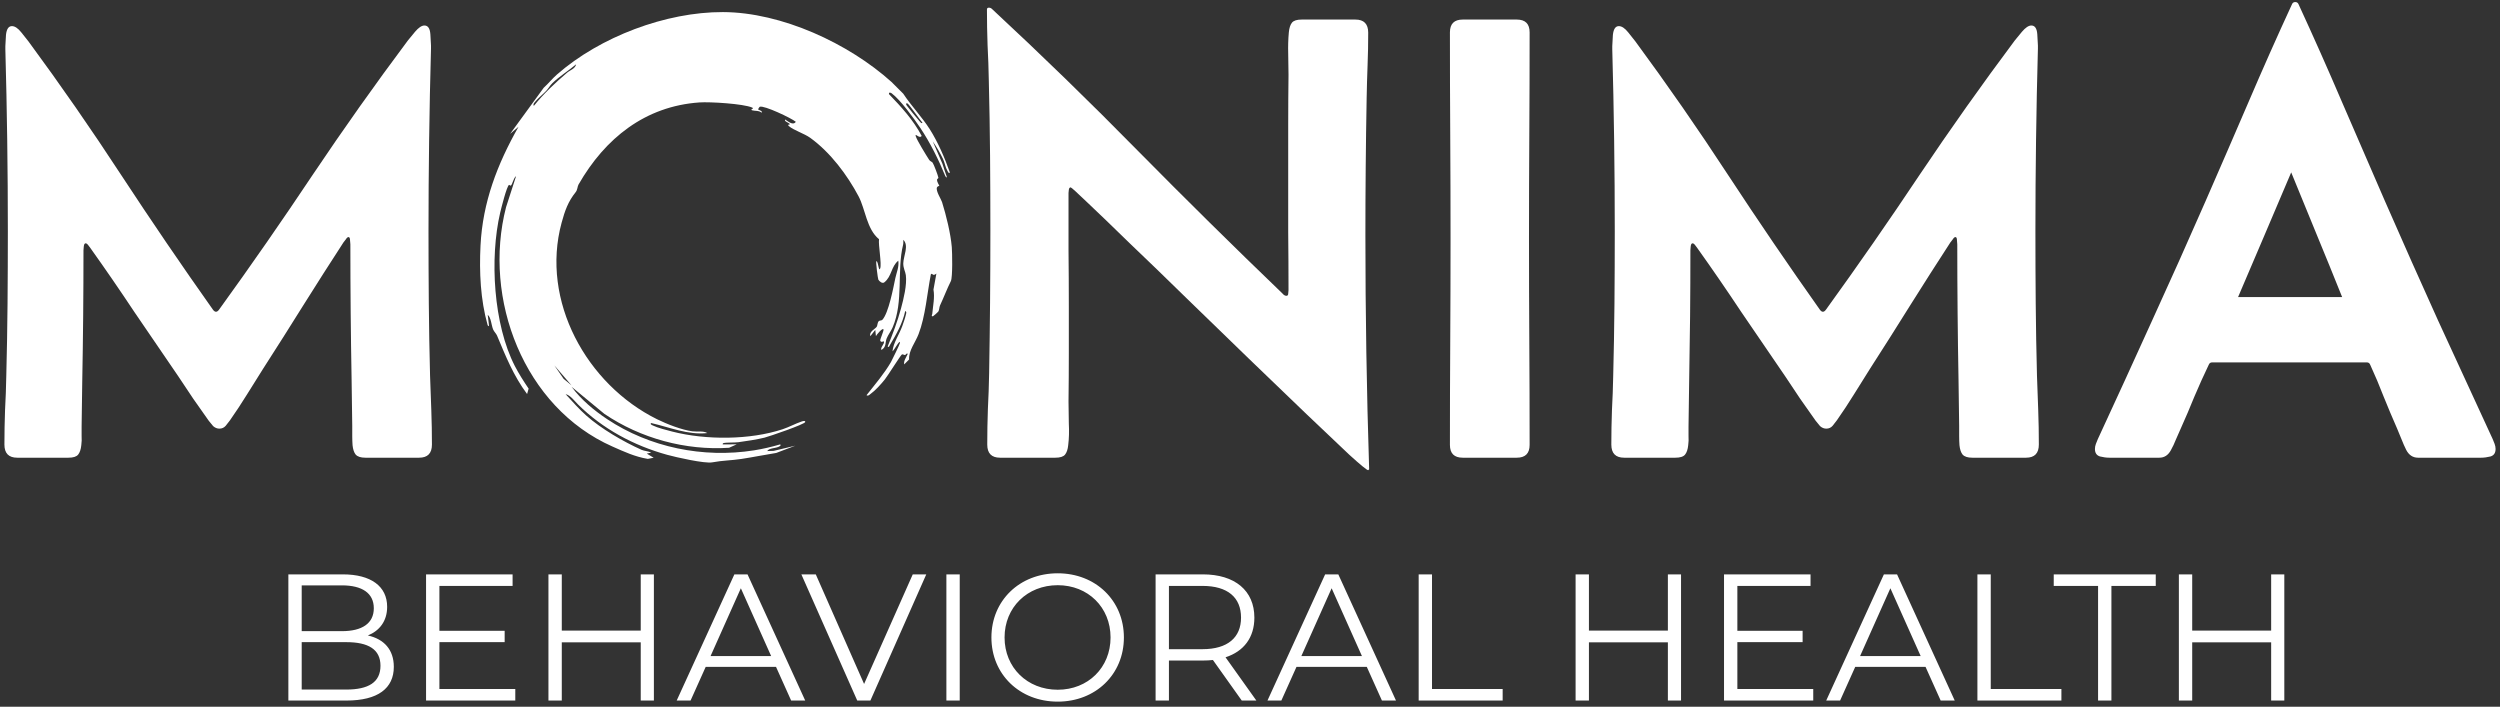 <svg width="283" height="80" viewBox="0 0 283 80" fill="none" xmlns="http://www.w3.org/2000/svg">
<rect x="0" y="0" width="283" height="80" fill="#333333" stroke="none"/>
<path d="M1.95 51.812C0.983 51.812 0.5 51.316 0.5 50.326C0.5 49.029 0.524 47.731 0.571 46.434C0.642 45.137 0.689 43.84 0.712 42.543C0.783 39.807 0.83 37.083 0.854 34.371C0.877 31.635 0.889 28.911 0.889 26.199C0.889 22.756 0.866 19.312 0.818 15.869C0.771 12.426 0.7 8.994 0.606 5.575V5.221C0.606 5.032 0.63 4.608 0.677 3.947C0.748 3.287 0.972 2.957 1.349 2.957C1.679 2.957 2.033 3.192 2.41 3.664C2.788 4.136 3.059 4.478 3.224 4.69C6.856 9.619 10.358 14.666 13.731 19.831C17.103 24.973 20.558 30.043 24.096 35.043C24.214 35.208 24.332 35.291 24.45 35.291C24.568 35.291 24.686 35.208 24.804 35.043C28.436 30.02 31.973 24.925 35.417 19.76C38.883 14.595 42.468 9.537 46.171 4.584C46.336 4.372 46.607 4.042 46.985 3.593C47.386 3.122 47.739 2.886 48.046 2.886C48.447 2.886 48.671 3.216 48.718 3.876C48.765 4.537 48.789 4.961 48.789 5.15V5.504C48.694 8.947 48.624 12.402 48.577 15.869C48.529 19.312 48.506 22.756 48.506 26.199C48.506 28.911 48.518 31.635 48.541 34.371C48.565 37.083 48.612 39.807 48.683 42.543C48.73 43.84 48.777 45.137 48.824 46.434C48.871 47.731 48.895 49.029 48.895 50.326C48.895 51.316 48.411 51.812 47.444 51.812H41.36C40.841 51.812 40.475 51.694 40.263 51.458C40.074 51.222 39.957 50.868 39.909 50.397C39.886 50.066 39.874 49.712 39.874 49.335C39.874 48.934 39.874 48.557 39.874 48.203L39.803 43.074C39.756 40.503 39.721 37.932 39.697 35.361C39.673 32.791 39.662 30.22 39.662 27.649C39.662 27.602 39.65 27.461 39.626 27.225C39.626 26.965 39.567 26.836 39.449 26.836C39.355 26.836 39.249 26.93 39.131 27.119C39.013 27.284 38.931 27.39 38.883 27.437C37.35 29.796 35.829 32.178 34.32 34.583C32.834 36.965 31.325 39.347 29.792 41.729C29.178 42.696 28.565 43.675 27.952 44.666C27.339 45.656 26.702 46.623 26.042 47.566C25.9 47.755 25.735 47.967 25.547 48.203C25.358 48.415 25.122 48.522 24.839 48.522C24.58 48.522 24.344 48.427 24.131 48.239C23.943 48.026 23.778 47.826 23.636 47.637C23.047 46.812 22.457 45.974 21.867 45.125C21.301 44.276 20.735 43.427 20.169 42.578C18.518 40.173 16.867 37.755 15.217 35.326C13.589 32.873 11.927 30.456 10.229 28.074C10.205 28.027 10.134 27.932 10.016 27.791C9.898 27.626 9.792 27.543 9.698 27.543C9.58 27.543 9.509 27.661 9.486 27.897C9.462 28.133 9.45 28.274 9.45 28.322C9.45 30.822 9.438 33.322 9.415 35.821C9.391 38.298 9.356 40.786 9.309 43.286L9.238 48.274C9.238 48.604 9.238 48.958 9.238 49.335C9.262 49.712 9.25 50.066 9.203 50.397C9.155 50.868 9.038 51.222 8.849 51.458C8.66 51.694 8.295 51.812 7.752 51.812H1.95ZM154.881 53.227C154.74 53.227 154.032 52.649 152.759 51.493C151.509 50.314 149.893 48.781 147.912 46.894C145.931 44.984 143.761 42.897 141.403 40.633C139.044 38.345 136.698 36.069 134.363 33.805C132.028 31.517 129.87 29.43 127.889 27.543C125.932 25.633 124.34 24.1 123.113 22.944C121.911 21.789 121.273 21.211 121.203 21.211C121.085 21.211 121.014 21.305 120.991 21.494C120.967 21.659 120.956 21.777 120.956 21.848C120.956 23.994 120.956 26.14 120.956 28.286C120.979 30.409 120.991 32.543 120.991 34.689C120.991 36.482 120.991 38.274 120.991 40.066C120.991 41.835 120.979 43.628 120.956 45.444C120.956 46.199 120.967 47.024 120.991 47.92C121.038 48.816 121.014 49.642 120.92 50.397C120.873 50.868 120.755 51.222 120.566 51.458C120.377 51.694 120.012 51.812 119.469 51.812H113.208C112.241 51.812 111.757 51.316 111.757 50.326C111.757 48.981 111.781 47.637 111.829 46.293C111.899 44.949 111.946 43.604 111.97 42.26C112.017 39.571 112.052 36.883 112.076 34.194C112.099 31.506 112.111 28.817 112.111 26.128C112.111 23.298 112.099 20.468 112.076 17.638C112.052 14.808 112.005 11.978 111.934 9.148C111.911 7.803 111.864 6.459 111.793 5.115C111.745 3.77 111.722 2.426 111.722 1.082C111.722 0.94 111.793 0.869 111.934 0.869C112.076 0.869 112.193 0.917 112.288 1.011C117.901 6.223 123.396 11.565 128.774 17.037C134.151 22.484 139.599 27.862 145.118 33.168C145.165 33.215 145.235 33.286 145.329 33.38C145.424 33.451 145.519 33.486 145.613 33.486C145.754 33.486 145.825 33.404 145.825 33.239C145.848 33.05 145.86 32.92 145.86 32.85C145.86 30.656 145.848 28.475 145.825 26.305C145.825 24.112 145.825 21.918 145.825 19.725C145.825 17.838 145.825 15.963 145.825 14.1C145.825 12.213 145.836 10.338 145.86 8.475C145.86 7.697 145.848 6.895 145.825 6.07C145.801 5.244 145.825 4.442 145.896 3.664C145.943 3.169 146.061 2.803 146.249 2.568C146.438 2.332 146.804 2.214 147.346 2.214H153.431C154.398 2.214 154.881 2.709 154.881 3.7C154.881 4.926 154.858 6.152 154.81 7.379C154.763 8.605 154.728 9.843 154.705 11.093C154.657 13.664 154.622 16.258 154.599 18.876C154.575 21.47 154.563 24.065 154.563 26.659C154.563 35.479 154.705 44.3 154.988 53.12L154.881 53.227ZM164.131 3.664C164.131 2.697 164.615 2.214 165.582 2.214H171.702C172.669 2.214 173.153 2.697 173.153 3.664C173.153 7.556 173.141 11.447 173.117 15.338C173.094 19.23 173.082 23.121 173.082 27.013C173.082 30.904 173.094 34.795 173.117 38.687C173.141 42.578 173.153 46.47 173.153 50.361C173.153 51.328 172.669 51.812 171.702 51.812H165.582C164.615 51.812 164.131 51.328 164.131 50.361C164.131 46.47 164.143 42.578 164.167 38.687C164.19 34.795 164.202 30.904 164.202 27.013C164.202 23.121 164.19 19.23 164.167 15.338C164.143 11.447 164.131 7.556 164.131 3.664ZM183.853 51.812C182.886 51.812 182.403 51.316 182.403 50.326C182.403 49.029 182.426 47.731 182.473 46.434C182.544 45.137 182.591 43.84 182.615 42.543C182.686 39.807 182.733 37.083 182.757 34.371C182.78 31.635 182.792 28.911 182.792 26.199C182.792 22.756 182.769 19.312 182.721 15.869C182.674 12.426 182.603 8.994 182.509 5.575V5.221C182.509 5.032 182.532 4.608 182.579 3.947C182.651 3.287 182.874 2.957 183.252 2.957C183.582 2.957 183.936 3.192 184.313 3.664C184.69 4.136 184.962 4.478 185.127 4.69C188.759 9.619 192.261 14.666 195.634 19.831C199.006 24.973 202.461 30.043 205.999 35.043C206.117 35.208 206.234 35.291 206.353 35.291C206.471 35.291 206.588 35.208 206.706 35.043C210.338 30.02 213.876 24.925 217.32 19.76C220.786 14.595 224.371 9.537 228.073 4.584C228.239 4.372 228.51 4.042 228.887 3.593C229.288 3.122 229.642 2.886 229.948 2.886C230.349 2.886 230.574 3.216 230.621 3.876C230.668 4.537 230.692 4.961 230.692 5.15V5.504C230.597 8.947 230.527 12.402 230.48 15.869C230.433 19.312 230.409 22.756 230.409 26.199C230.409 28.911 230.421 31.635 230.444 34.371C230.468 37.083 230.515 39.807 230.586 42.543C230.633 43.84 230.68 45.137 230.727 46.434C230.774 47.731 230.797 49.029 230.797 50.326C230.797 51.316 230.314 51.812 229.347 51.812H223.263C222.744 51.812 222.378 51.694 222.166 51.458C221.977 51.222 221.86 50.868 221.812 50.397C221.789 50.066 221.777 49.712 221.777 49.335C221.777 48.934 221.777 48.557 221.777 48.203L221.706 43.074C221.659 40.503 221.623 37.932 221.6 35.361C221.576 32.791 221.564 30.22 221.564 27.649C221.564 27.602 221.553 27.461 221.529 27.225C221.529 26.965 221.47 26.836 221.353 26.836C221.258 26.836 221.152 26.93 221.034 27.119C220.916 27.284 220.833 27.39 220.786 27.437C219.253 29.796 217.732 32.178 216.222 34.583C214.737 36.965 213.228 39.347 211.694 41.729C211.081 42.696 210.468 43.675 209.855 44.666C209.242 45.656 208.605 46.623 207.944 47.566C207.803 47.755 207.638 47.967 207.449 48.203C207.261 48.415 207.025 48.522 206.741 48.522C206.482 48.522 206.246 48.427 206.034 48.239C205.846 48.026 205.68 47.826 205.539 47.637C204.95 46.812 204.36 45.974 203.77 45.125C203.204 44.276 202.638 43.427 202.072 42.578C200.422 40.173 198.77 37.755 197.119 35.326C195.492 32.873 193.829 30.456 192.131 28.074C192.107 28.027 192.037 27.932 191.919 27.791C191.801 27.626 191.695 27.543 191.601 27.543C191.483 27.543 191.412 27.661 191.389 27.897C191.365 28.133 191.353 28.274 191.353 28.322C191.353 30.822 191.342 33.322 191.318 35.821C191.294 38.298 191.258 40.786 191.211 43.286L191.141 48.274C191.141 48.604 191.141 48.958 191.141 49.335C191.164 49.712 191.152 50.066 191.105 50.397C191.058 50.868 190.941 51.222 190.751 51.458C190.563 51.694 190.197 51.812 189.655 51.812H183.853ZM238.774 51.812C238.444 51.812 238.09 51.764 237.713 51.67C237.336 51.552 237.147 51.269 237.147 50.821C237.147 50.632 237.182 50.444 237.253 50.255C237.324 50.066 237.394 49.889 237.466 49.724C239.541 45.243 241.593 40.762 243.621 36.281C245.673 31.8 247.689 27.296 249.67 22.767C251.298 19.041 252.914 15.315 254.517 11.588C256.121 7.839 257.771 4.124 259.47 0.445C259.54 0.303 259.658 0.233 259.824 0.233C259.988 0.233 260.106 0.303 260.178 0.445C261.875 4.124 263.526 7.839 265.13 11.588C266.734 15.315 268.349 19.041 269.976 22.767C271.957 27.296 273.962 31.8 275.99 36.281C278.042 40.762 280.106 45.243 282.181 49.724C282.252 49.889 282.323 50.066 282.393 50.255C282.465 50.444 282.5 50.632 282.5 50.821C282.5 51.269 282.311 51.552 281.933 51.67C281.557 51.764 281.203 51.812 280.872 51.812H273.726C273.137 51.812 272.689 51.517 272.382 50.927C272.193 50.55 272.017 50.149 271.851 49.724C271.686 49.3 271.521 48.899 271.356 48.522C270.837 47.342 270.33 46.139 269.835 44.913C269.363 43.687 268.856 42.484 268.313 41.305C268.243 41.116 268.113 41.022 267.925 41.022H250.413C250.225 41.022 250.095 41.116 250.024 41.305C249.458 42.484 248.916 43.687 248.397 44.913C247.902 46.139 247.382 47.354 246.84 48.557C246.675 48.934 246.498 49.335 246.31 49.76C246.145 50.184 245.956 50.585 245.744 50.962C245.437 51.529 245.001 51.812 244.435 51.812H238.774ZM253.35 33.628H265.13C264.186 31.27 263.231 28.923 262.264 26.588C261.297 24.23 260.331 21.871 259.364 19.513C258.373 21.871 257.37 24.23 256.356 26.588C255.366 28.923 254.364 31.27 253.35 33.628Z" fill="white"/>
<path d="M102.246 10.604C103.166 11.996 104.354 13.222 105.252 14.63C106.149 16.039 106.96 17.896 107.527 19.526C107.402 19.69 107.301 19.428 107.246 19.331C107.009 18.922 106.953 18.422 106.75 17.999C106.431 17.335 106.013 16.608 105.587 16.004L106.687 18.548C106.813 19 106.989 19.436 107.133 19.883C107.213 20.136 107.22 20.171 107.021 19.963C106.272 18.113 105.291 16.143 104.18 14.481C103.466 13.413 101.924 11.303 100.949 10.573C100.831 10.485 100.602 10.395 100.632 10.655C102.045 12.123 103.374 13.568 104.334 15.384C104.074 15.77 103.531 14.961 103.665 15.427C103.79 15.864 104.87 17.613 105.181 18.096C105.284 18.256 105.49 18.304 105.574 18.416C105.703 18.591 106.198 19.902 106.226 20.114C106.238 20.217 106.073 20.216 106.072 20.354C106.068 20.636 106.336 20.993 106.335 21.03C106.334 21.047 106.11 21.085 106.061 21.22C105.916 21.622 106.533 22.54 106.638 22.873C107.103 24.356 107.613 26.425 107.743 27.973C107.794 28.582 107.85 31.397 107.636 31.826C107.202 32.69 106.846 33.646 106.408 34.582C106.316 34.777 106.335 35.103 106.212 35.277C106.165 35.343 105.653 35.798 105.613 35.804C105.37 35.842 105.529 35.597 105.534 35.526C105.611 34.617 105.829 33.687 105.669 32.78L105.999 30.97C105.525 31.352 105.581 30.829 105.373 31.053C104.952 33.194 104.765 35.791 103.983 37.82C103.605 38.803 102.858 39.658 102.909 40.695L102.355 41.249C102.266 40.844 102.606 40.428 102.754 40.067C102.64 39.902 102.574 40.161 102.443 40.185C102.344 40.203 102.196 40.065 102.093 40.126C101.945 40.212 100.495 42.545 100.164 42.953C99.703 43.52 99.106 44.192 98.522 44.615C98.385 44.714 98.274 44.855 98.09 44.736C99.011 43.569 100.116 42.273 100.857 40.985C100.992 40.751 101.846 38.974 101.862 38.857C101.945 38.244 101.219 39.677 101.028 39.765C101.123 38.803 101.805 37.847 102.146 36.891C102.263 36.562 102.477 35.948 102.541 35.631C102.575 35.461 102.67 35.327 102.473 35.201C102.178 36.592 101.481 37.812 100.759 39.023C100.698 39.124 100.622 39.386 100.484 39.221C101.05 37.821 101.598 36.387 101.991 34.928C102.285 33.845 102.682 32.24 102.542 31.153C102.491 30.75 102.243 30.355 102.251 29.819C102.264 28.997 102.923 27.792 102.254 27.148C102.248 27.332 102.276 27.515 102.231 27.698C101.504 30.65 102.308 34.113 101.048 37.056C100.861 37.493 100.534 37.897 100.367 38.318C100.187 38.776 100.363 39.277 99.772 39.618C99.631 39.311 100.176 38.927 100.054 38.634C100.041 38.602 99.704 38.848 99.636 38.52C99.623 38.46 100.038 37.425 100.023 37.337C99.961 36.974 99.208 37.929 99.155 38.05L99.081 37.345L98.525 38.053C98.353 37.541 99.063 37.248 99.244 36.992C99.339 36.856 99.314 36.519 99.472 36.361C99.584 36.249 99.78 36.313 99.886 36.199C100.596 35.42 101.121 32.582 101.355 31.475C101.486 30.853 101.791 30.212 101.687 29.508C100.861 30.178 100.959 31.286 100.104 31.963C99.888 32.133 99.543 31.864 99.425 31.649C99.374 31.557 99.108 29.55 99.211 29.564C99.436 29.594 99.461 30.845 99.637 30.386C99.828 29.89 99.414 27.739 99.505 27.079C98.102 25.938 97.962 23.676 97.191 22.223C95.906 19.802 93.999 17.25 91.726 15.607C91.045 15.115 89.81 14.733 89.298 14.271C89.059 14.056 89.432 14.117 89.418 14.073C89.357 13.873 88.749 13.785 88.871 13.526C89.211 13.725 89.758 14.255 90.088 13.789C89.578 13.366 86.481 11.902 86.012 12.085C85.961 12.105 85.815 12.351 85.816 12.368C85.82 12.458 86.39 12.548 86.207 12.756C85.917 12.491 85.457 12.582 85.147 12.487C84.82 12.388 85.447 12.307 85.15 12.178C84.139 11.737 80.366 11.513 79.179 11.595C73.047 12.02 68.503 15.634 65.489 20.889C65.362 21.11 65.382 21.483 65.169 21.747C64.309 22.819 63.947 23.843 63.575 25.209C61.168 34.059 66.419 43.526 74.38 47.458C75.496 48.008 77.151 48.658 78.378 48.825C78.921 48.899 79.629 48.75 80.066 49.023C77.876 49.27 75.781 48.354 73.709 47.888C73.546 48.019 73.803 48.116 73.904 48.167C74.441 48.433 75.488 48.699 76.1 48.855C79.905 49.828 84.887 49.816 88.594 48.589C89.287 48.36 90.051 47.949 90.722 47.723C90.816 47.691 91.167 47.565 91.153 47.769C91.137 48.016 87.078 49.407 86.545 49.541C85.684 49.755 84.449 49.941 83.556 50.061C83.232 50.104 82.071 50.087 81.905 50.152C81.855 50.171 81.756 50.263 81.826 50.308L83.398 50.299L82.531 50.688C77.62 51.011 72.503 49.625 68.414 46.849L64.705 43.785C65.767 45.231 67.231 46.449 68.724 47.444C73.527 50.644 79.604 51.891 85.358 50.979C86.354 50.821 87.341 50.589 88.31 50.306C88.472 50.43 88.213 50.546 88.112 50.589C87.724 50.754 87.044 50.725 86.851 51.06L87.579 51.038L90.036 50.45L87.87 51.274C86.522 51.489 85.275 51.746 83.936 51.951C82.781 52.128 81.799 52.118 80.633 52.337C79.768 52.5 76.512 51.756 75.531 51.486C71.738 50.441 68.214 48.543 65.432 45.785C65.031 45.387 64.573 44.741 64.027 44.617C64.775 45.435 65.537 46.303 66.368 47.042C68.029 48.521 70.575 50.007 72.627 50.92C72.927 51.053 73.401 51.075 73.726 51.232L73.215 51.349L73.995 51.816L73.329 51.947C71.875 51.703 70.663 51.138 69.33 50.548C59.303 46.119 54.61 33.819 57.287 23.445L58.419 19.942C58.132 20.131 58.017 20.846 57.833 21.007C57.787 21.047 57.656 20.918 57.631 20.926C57.378 21.005 56.724 23.632 56.619 24.078C55.416 29.25 55.861 36.734 58.279 41.432C58.734 42.316 59.284 43.171 59.841 43.994L59.666 44.604C58.133 42.554 57.24 40.314 56.264 37.988C56.162 37.746 55.925 37.547 55.818 37.285C55.612 36.778 55.596 35.965 55.21 35.638C55.239 35.978 55.309 36.32 55.332 36.659C55.34 36.786 55.432 37.068 55.203 36.817C54.385 33.915 54.245 30.805 54.395 27.786C54.639 22.9 56.288 18.597 58.691 14.359L57.745 15.152L61.548 9.936C62.069 9.464 62.522 8.896 63.051 8.433C67.933 4.157 75.395 1.346 81.839 1.368C88.47 1.39 96.062 4.909 100.918 9.277L102.246 10.604ZM104.422 13.889C104.167 13.624 102.859 11.72 102.71 11.701C102.493 11.672 102.564 11.843 102.666 11.974C103.089 12.51 103.623 13.197 104.066 13.695C104.147 13.785 104.312 14.041 104.423 13.888L104.422 13.889ZM60.433 11.986C61.516 10.625 62.865 9.365 64.192 8.231C64.546 7.928 65.103 7.789 65.22 7.278C64.404 7.975 63.282 8.672 62.531 9.412C62.233 9.705 62.078 10.022 61.827 10.288C61.434 10.702 60.891 11.127 60.548 11.554C60.443 11.686 60.32 11.815 60.433 11.986ZM64.697 43.624L62.749 41.36L63.801 42.884L64.697 43.624Z" fill="white"/>
<path d="M41.642 71.936C43.478 72.345 44.58 73.548 44.58 75.487C44.58 77.915 42.784 79.302 39.214 79.302H32.643V65.019H38.805C41.989 65.019 43.825 66.366 43.825 68.692C43.825 70.325 42.947 71.406 41.642 71.936ZM38.703 66.264H34.153V71.447H38.703C40.989 71.447 42.315 70.569 42.315 68.855C42.315 67.141 40.989 66.264 38.703 66.264ZM39.193 78.058C41.703 78.058 43.07 77.242 43.07 75.364C43.07 73.508 41.703 72.691 39.193 72.691H34.153V78.058H39.193ZM49.74 77.997H58.331V79.302H48.23V65.019H58.025V66.325H49.74V71.406H57.127V72.691H49.74V77.997ZM72.531 65.019H74.02V79.302H72.531V72.712H63.594V79.302H62.084V65.019H63.594V71.386H72.531V65.019ZM89.558 79.302L87.844 75.487H79.886L78.172 79.302H76.601L83.131 65.019H84.62L91.15 79.302H89.558ZM80.437 74.263H87.293L83.865 66.591L80.437 74.263ZM103.324 65.019H104.854L98.529 79.302H97.04L90.714 65.019H92.347L97.815 77.425L103.324 65.019ZM107.131 79.302V65.019H108.641V79.302H107.131ZM119.736 79.425C115.411 79.425 112.228 76.323 112.228 72.161C112.228 67.998 115.411 64.897 119.736 64.897C124.021 64.897 127.225 67.978 127.225 72.161C127.225 76.344 124.021 79.425 119.736 79.425ZM119.736 78.078C123.164 78.078 125.715 75.569 125.715 72.161C125.715 68.753 123.164 66.244 119.736 66.244C116.288 66.244 113.717 68.753 113.717 72.161C113.717 75.569 116.288 78.078 119.736 78.078ZM142.22 79.302H140.567L137.302 74.712C136.935 74.752 136.567 74.773 136.159 74.773H132.323V79.302H130.813V65.019H136.159C139.791 65.019 141.995 66.856 141.995 69.916C141.995 72.161 140.812 73.732 138.73 74.405L142.22 79.302ZM136.119 73.487C138.975 73.487 140.485 72.161 140.485 69.916C140.485 67.631 138.975 66.325 136.119 66.325H132.323V73.487H136.119ZM156.434 79.302L154.72 75.487H146.763L145.049 79.302H143.478L150.007 65.019H151.497L158.026 79.302H156.434ZM147.314 74.263H154.17L150.742 66.591L147.314 74.263ZM160.593 79.302V65.019H162.103V77.997H170.101V79.302H160.593ZM188.804 65.019H190.293V79.302H188.804V72.712H179.867V79.302H178.357V65.019H179.867V71.386H188.804V65.019ZM196.669 77.997H205.259V79.302H195.159V65.019H204.953V66.325H196.669V71.406H204.056V72.691H196.669V77.997ZM219.684 79.302L217.97 75.487H210.013L208.299 79.302H206.727L213.257 65.019H214.746L221.276 79.302H219.684ZM210.563 74.263H217.419L213.991 66.591L210.563 74.263ZM223.843 79.302V65.019H225.353V77.997H233.351V79.302H223.843ZM237.502 79.302V66.325H232.483V65.019H244.032V66.325H239.012V79.302H237.502ZM257.095 65.019H258.584V79.302H257.095V72.712H248.158V79.302H246.648V65.019H248.158V71.386H257.095V65.019Z" fill="white"/>
</svg>
